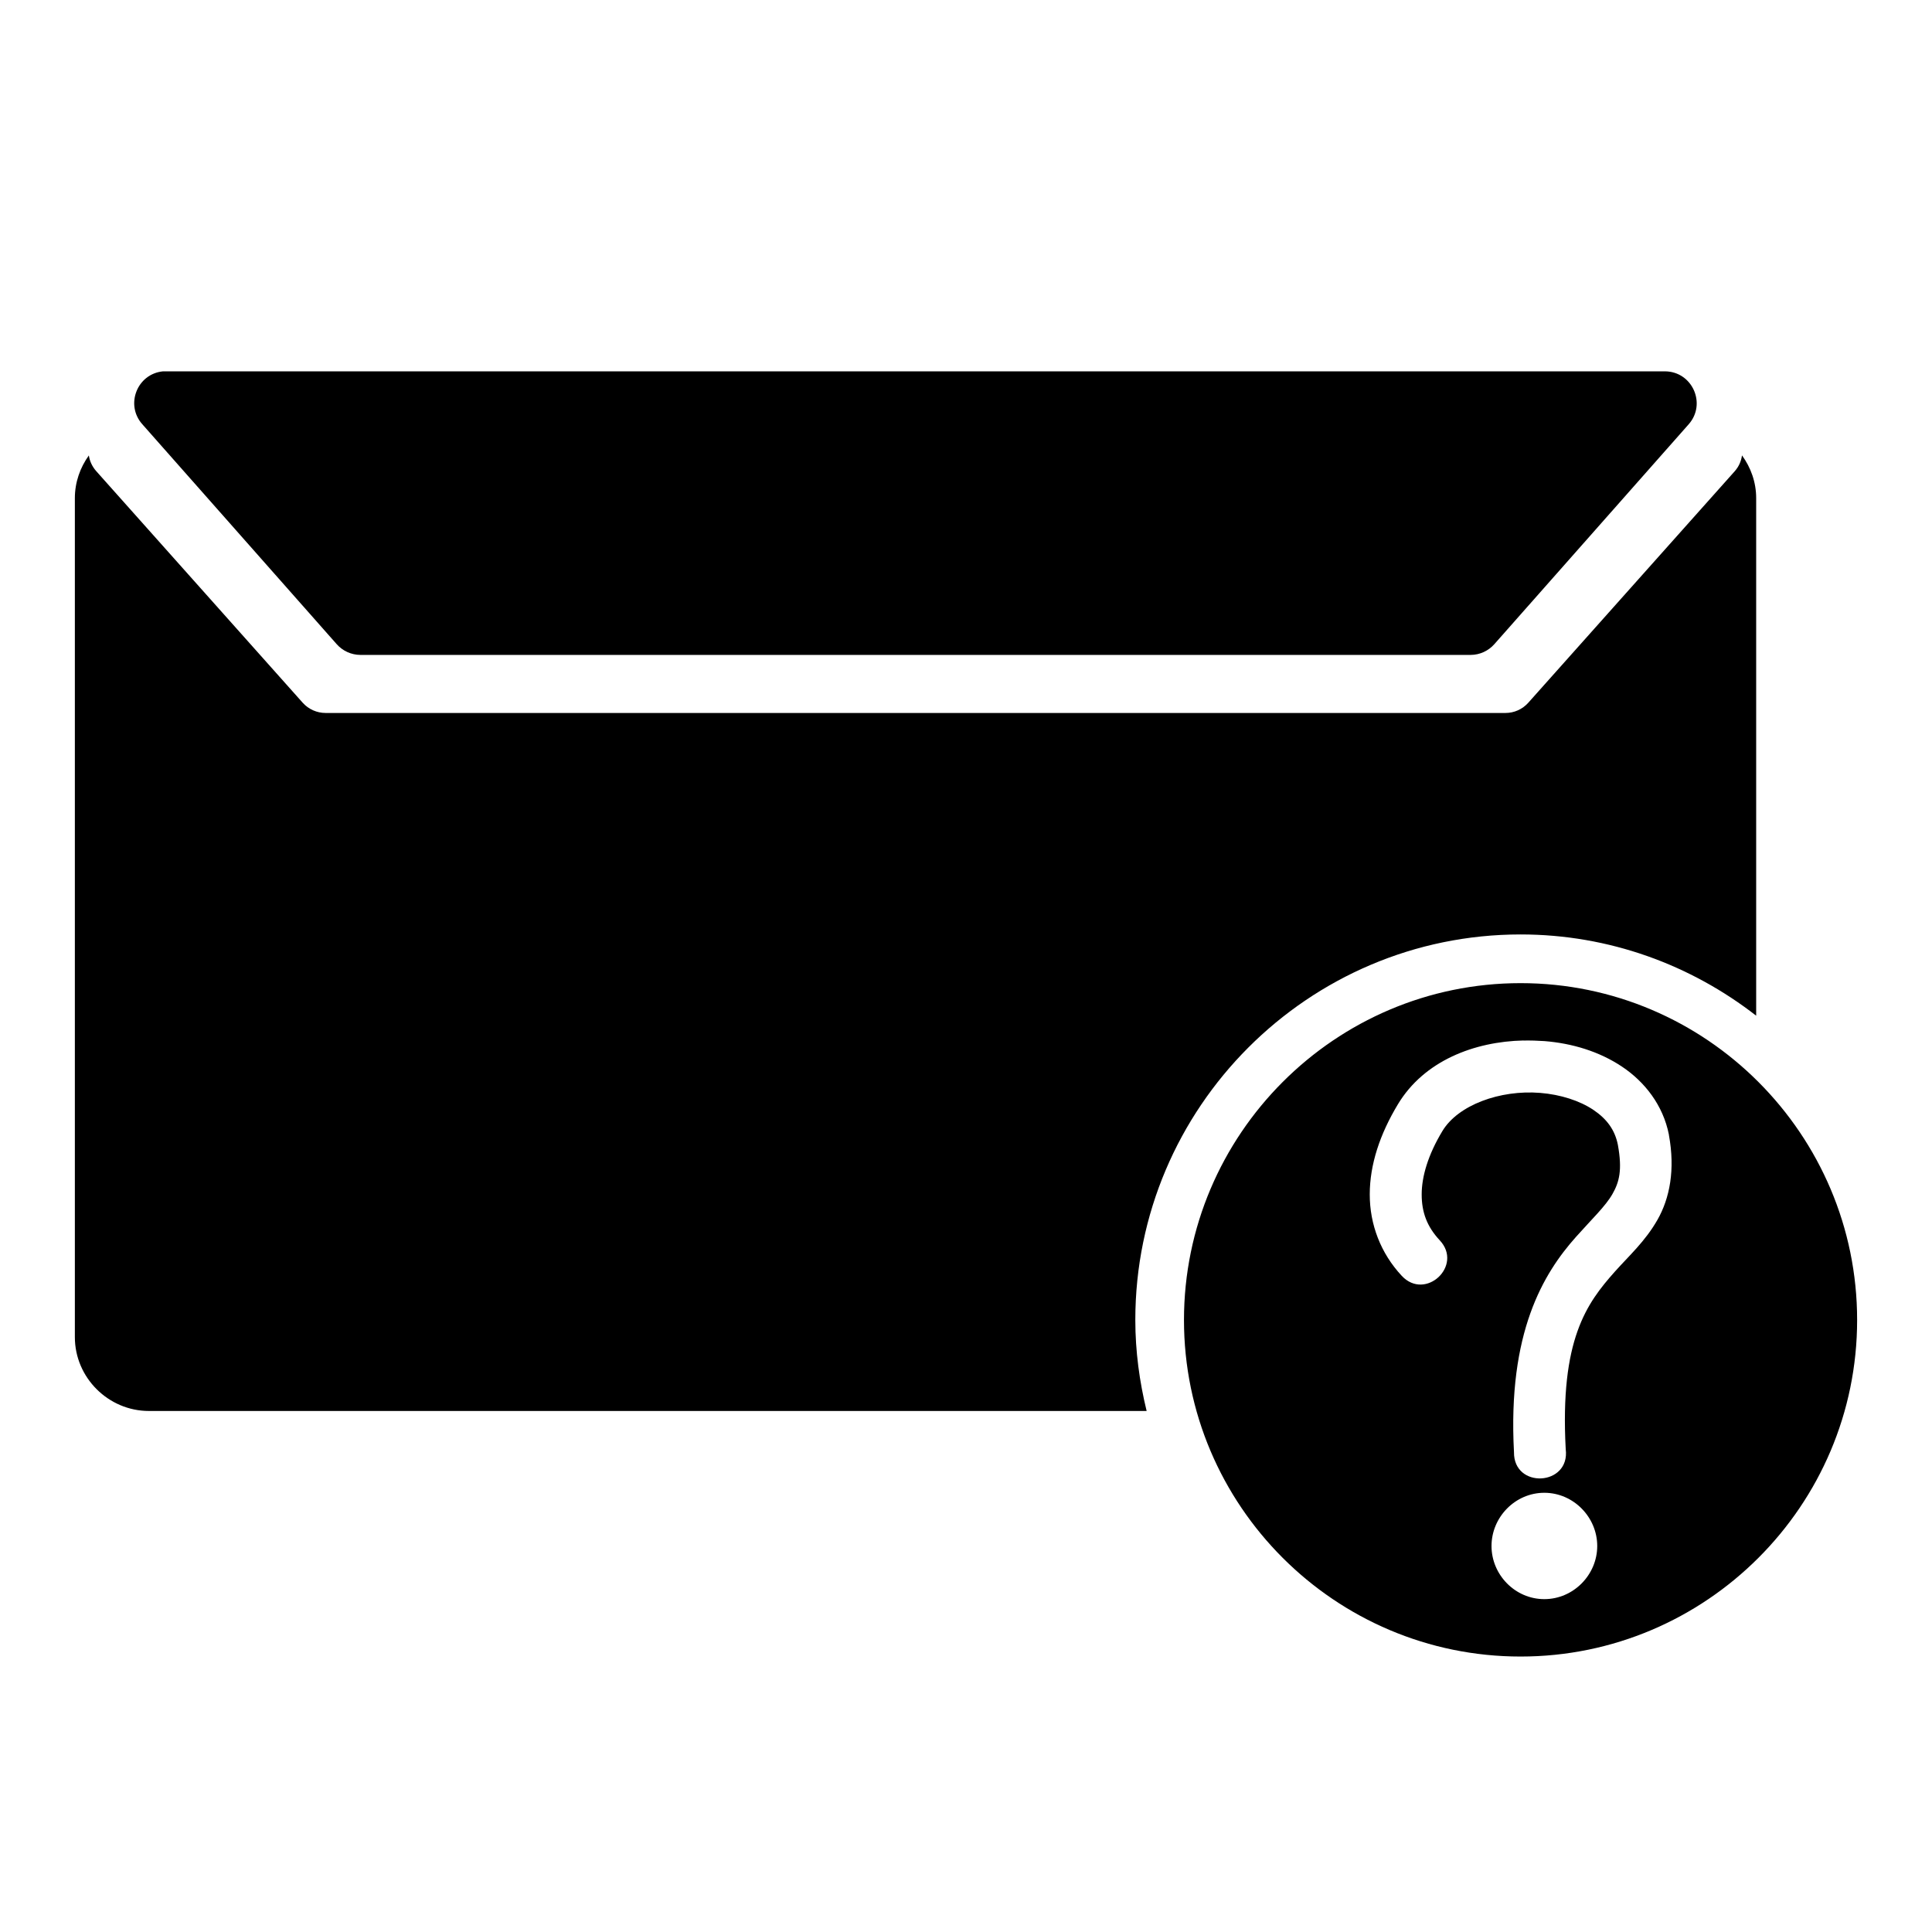 <?xml version="1.0" encoding="UTF-8"?>
<!-- Uploaded to: SVG Repo, www.svgrepo.com, Generator: SVG Repo Mixer Tools -->
<svg fill="#000000" width="800px" height="800px" version="1.1" viewBox="144 144 512 512" xmlns="http://www.w3.org/2000/svg">
 <path d="m187.2 242.41c-6.871 0.668-10.078 8.867-5.484 14.02l51.496 58.266c1.59 1.809 3.883 2.852 6.293 2.863h294.25c2.41-0.012 4.684-1.059 6.277-2.863l51.496-58.266c4.785-5.434 0.945-13.98-6.293-14.02h-397.22c-0.258-0.012-0.539-0.012-0.805 0zm418.45 22.273c-0.211 1.473-0.801 2.926-1.926 4.199l-54.723 61.363c-1.539 1.715-3.723 2.703-6.027 2.699h-312.68c-2.309 0.004-4.523-0.984-6.062-2.699l-54.707-61.363c-1.125-1.262-1.758-2.715-1.977-4.184-2.312 3.207-3.707 7.109-3.707 11.316v222.34c0 10.734 8.887 19.57 19.621 19.57h264.41c-1.891-7.75-3-15.793-3-24.117 0-56.281 45.82-102.17 102.1-102.17 23.523 0 45.148 8.09 62.434 21.531v-137.16c0-4.227-1.426-8.117-3.758-11.332zm-58.68 139.86c-49.172 0-89.203 40.098-89.203 89.27s40.031 89.188 89.203 89.188 89.188-40.016 89.188-89.188-40.016-89.27-89.188-89.27zm0.77 15.211c1.863-0.031 3.734 0.02 5.57 0.148 7.336 0.594 14.496 2.738 20.527 6.762 6.031 4.023 10.895 10.219 12.441 18.031v0.09c1.695 9.176 0.23 16.754-3.035 22.484-3.269 5.727-7.555 9.535-11.289 13.727-7.465 8.387-14.59 17.992-13.02 47.055 1.234 9.77-13.852 10.609-13.711 0.766-1.715-31.773 7.836-47.367 16.391-56.98 4.277-4.805 7.852-8.168 9.688-11.383 1.82-3.188 2.668-6.359 1.453-13.059-0.781-3.949-2.926-6.883-6.539-9.297-3.613-2.41-8.664-4.035-14.027-4.469-10.727-0.867-21.801 3.25-25.93 10.098-3.809 6.316-5.488 12.035-5.496 16.785-0.008 4.746 1.406 8.566 4.789 12.184 6.277 6.707-3.785 16.133-10.059 9.426-5.609-6-8.508-13.68-8.492-21.609 0.008-7.926 2.703-15.973 7.469-23.879 6.945-11.52 20.227-16.605 33.27-16.895zm5.516 119.85c7.742 0 14.027 6.484 14.027 14.102 0 7.617-6.285 14.082-14.027 14.082-7.742 0-13.988-6.465-13.988-14.082 0-7.617 6.25-14.102 13.988-14.102z"/>
</svg>